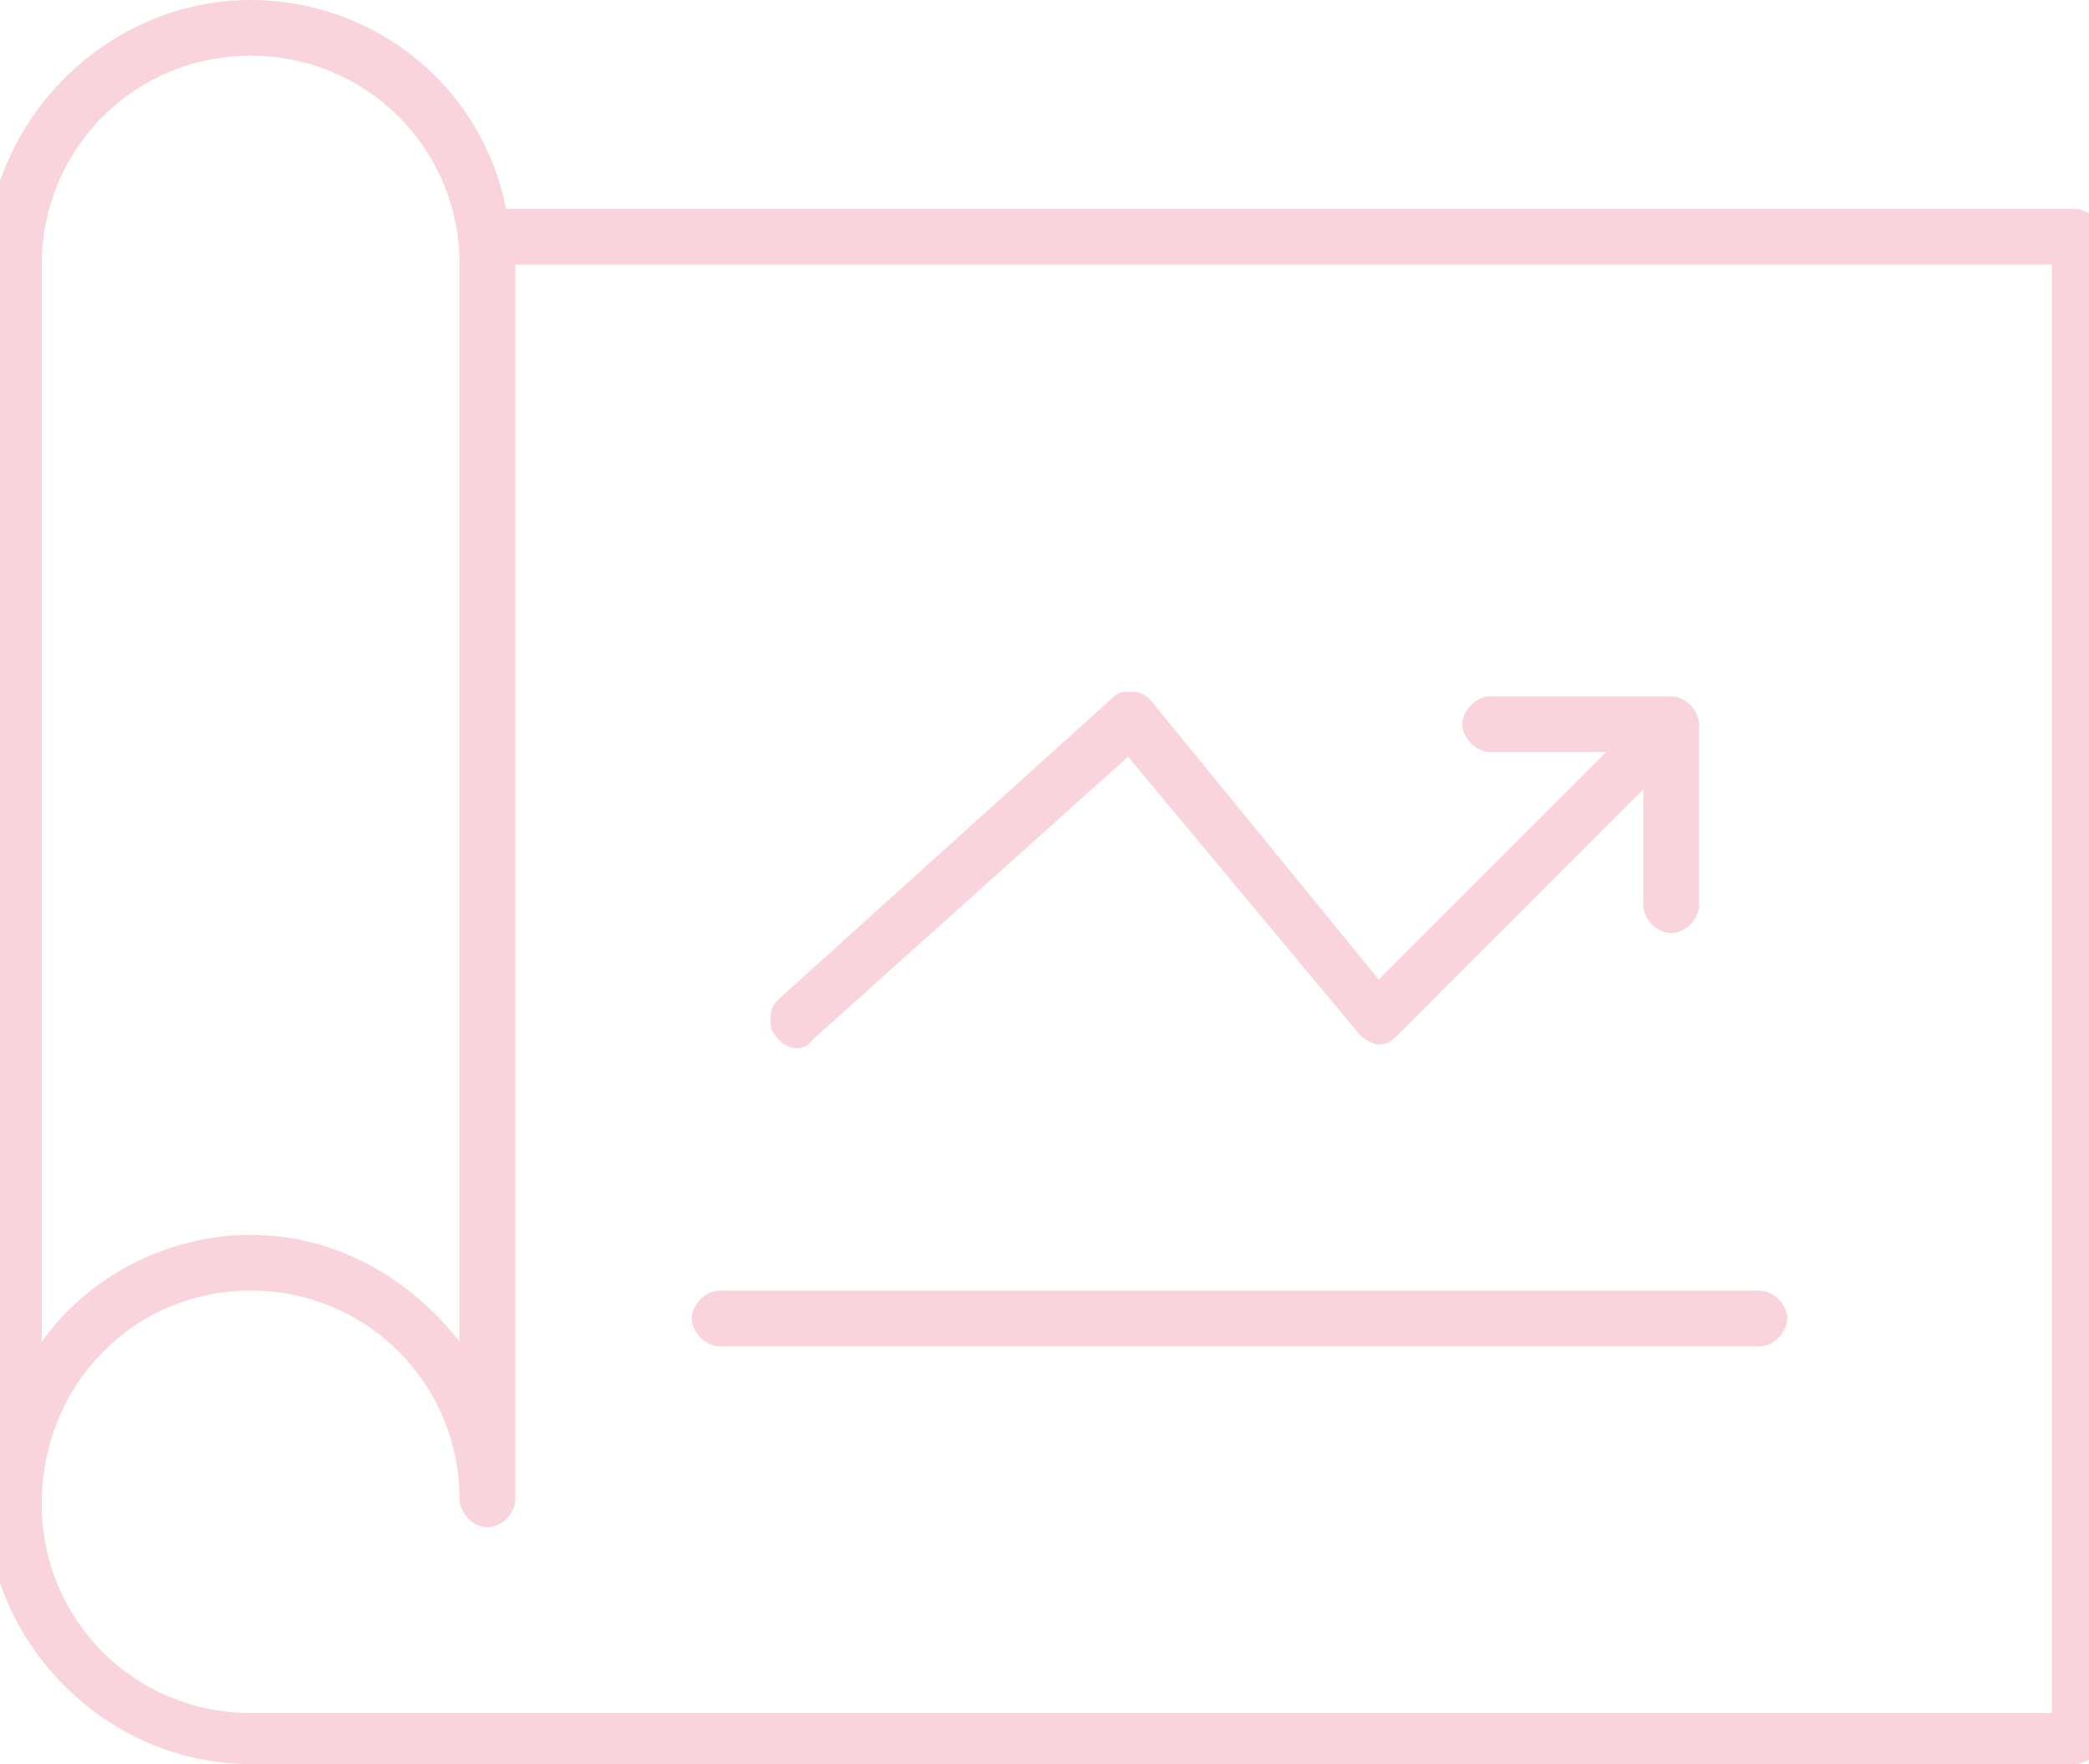 <?xml version="1.0" encoding="utf-8"?>
<!-- Generator: Adobe Illustrator 26.0.1, SVG Export Plug-In . SVG Version: 6.00 Build 0)  -->
<svg version="1.1" id="Calque_1" xmlns="http://www.w3.org/2000/svg" xmlns:xlink="http://www.w3.org/1999/xlink" x="0px" y="0px"
	 viewBox="0 0 45 38" style="enable-background:new 0 0 45 38;" xml:space="preserve">
<style type="text/css">
	.st0{opacity:0.2;}
	.st1{fill:#E62A56;}
</style>
<g class="st0">
	<path class="st1" d="M44.7,4.5H10.9C10.4,1.9,8.1,0,5.4,0C2.3,0-0.3,2.6-0.3,5.7v26.6c0,3.1,2.6,5.7,5.7,5.7h39.3
		c0.3,0,0.6-0.3,0.6-0.6V5.1C45.3,4.8,45,4.5,44.7,4.5z M5.4,1.2c2.5,0,4.5,2,4.5,4.5v23.2c-1.1-1.4-2.7-2.3-4.5-2.3
		s-3.5,0.9-4.5,2.3V5.7C0.9,3.2,2.9,1.2,5.4,1.2z M5.4,27.8c2.5,0,4.5,2,4.5,4.5c0,0.3,0.3,0.6,0.6,0.6s0.6-0.3,0.6-0.6V5.7
		c0,0,0,0,0,0h33.1v31.2H5.4c-2.5,0-4.5-2-4.5-4.5C0.9,29.8,2.9,27.8,5.4,27.8z"/>
	<path class="st1" d="M17.5,22.4l6.8-6.1l5,6c0.1,0.1,0.3,0.2,0.4,0.2c0.2,0,0.3-0.1,0.4-0.2l5.3-5.3v2.5c0,0.3,0.3,0.6,0.6,0.6
		c0.3,0,0.6-0.3,0.6-0.6v-3.9c0-0.3-0.3-0.6-0.6-0.6h-3.9c-0.3,0-0.6,0.3-0.6,0.6c0,0.3,0.3,0.6,0.6,0.6h2.5l-4.9,4.9l-4.9-6
		c-0.1-0.1-0.2-0.2-0.4-0.2c-0.2,0-0.3,0-0.4,0.1l-7.2,6.5c-0.1,0.1-0.2,0.2-0.2,0.4c0,0.2,0,0.3,0.1,0.4
		C16.9,22.6,17.3,22.7,17.5,22.4z"/>
	<path class="st1" d="M15.5,29h22.4c0.3,0,0.6-0.3,0.6-0.6s-0.3-0.6-0.6-0.6H15.5c-0.3,0-0.6,0.3-0.6,0.6S15.2,29,15.5,29z"/>
</g>
</svg>
